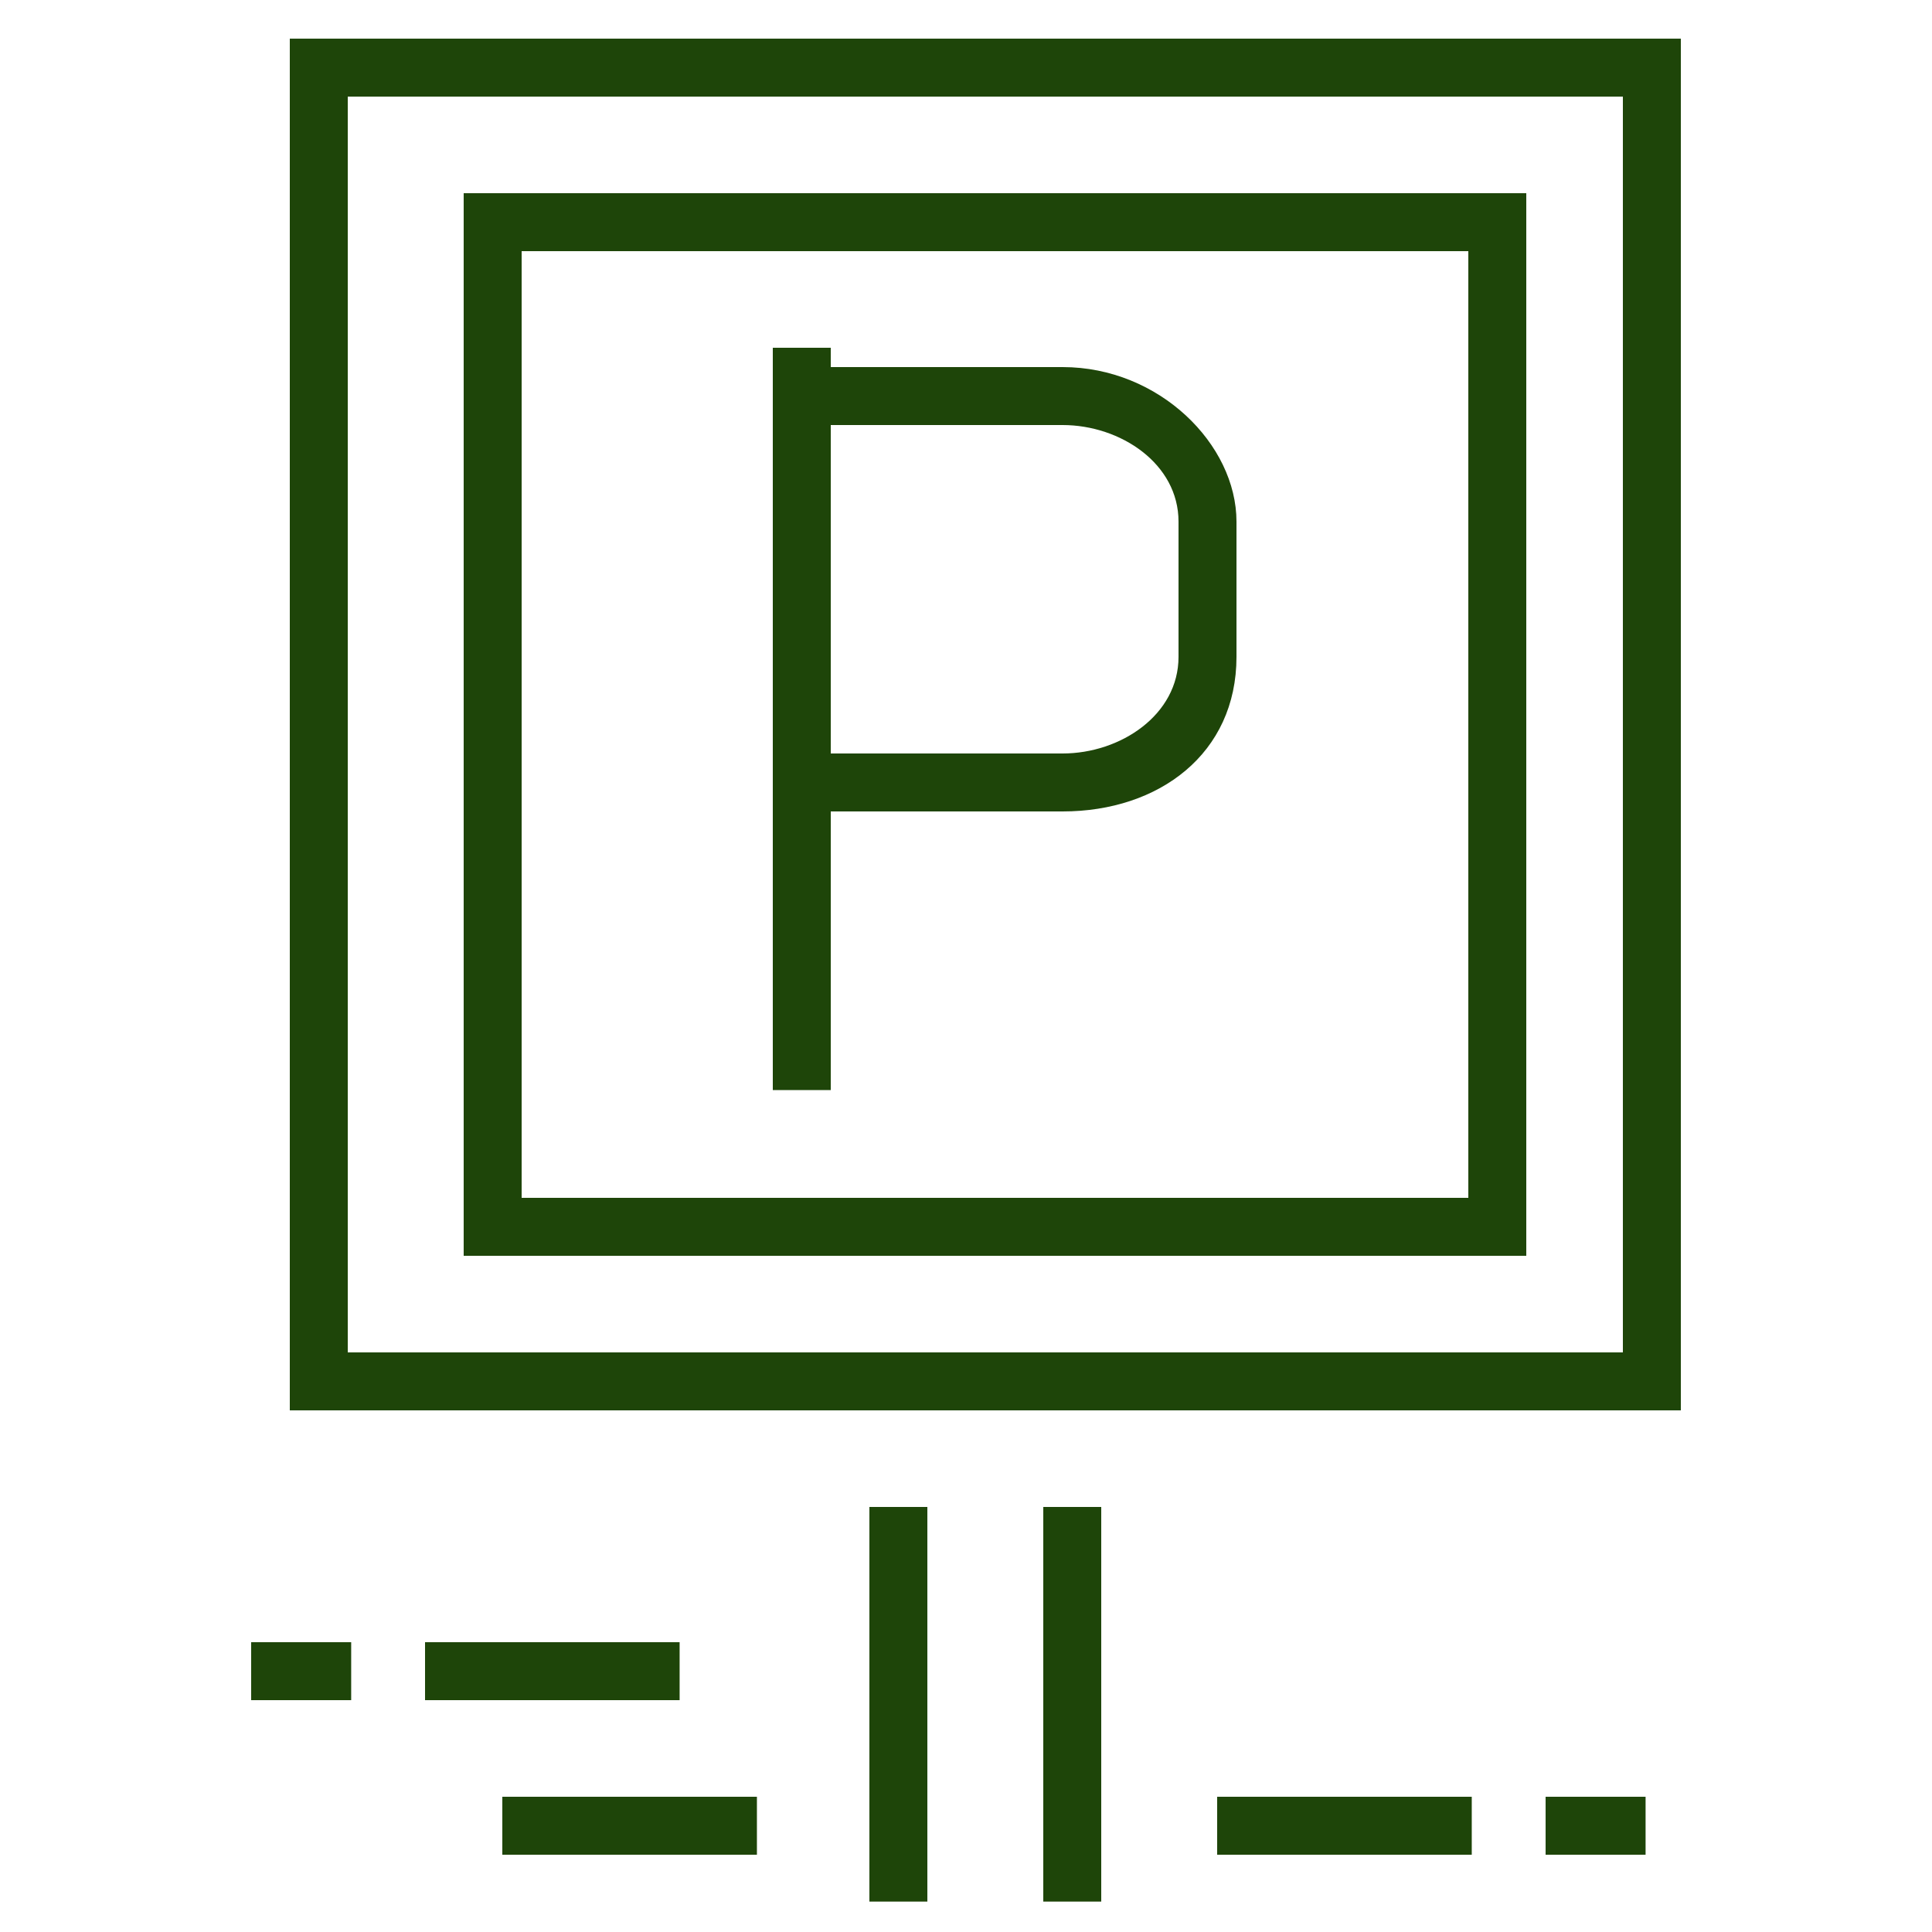 <?xml version="1.0" encoding="UTF-8"?>
<!DOCTYPE svg PUBLIC "-//W3C//DTD SVG 1.1//EN" "http://www.w3.org/Graphics/SVG/1.1/DTD/svg11.dtd">
<!-- Creator: CorelDRAW X7 -->
<svg xmlns="http://www.w3.org/2000/svg" xml:space="preserve" width="100px" height="100px" version="1.1" style="shape-rendering:geometricPrecision; text-rendering:geometricPrecision; image-rendering:optimizeQuality; fill-rule:evenodd; clip-rule:evenodd"
viewBox="0 0 100 100"
 xmlns:xlink="http://www.w3.org/1999/xlink"
 enable-background="new 0 0 128 128">
 <defs>
  <style type="text/css">
   <![CDATA[
    .fil0 {fill:#1E4509}
   ]]>
  </style>
 </defs>
 <g id="Warstwa_x0020_1">
  <g id="_1943335446560">
   <g>
    <g>
     <g>
      <rect class="fil0" x="22" y="85" width="13.177" height="3"/>
     </g>
     <g>
      <rect class="fil0" x="26" y="93" width="13.178" height="3"/>
     </g>
     <g>
      <rect class="fil0" x="13" y="85" width="5.177" height="3"/>
     </g>
     <g>
      <rect class="fil0" x="63" y="93" width="13.178" height="3"/>
     </g>
     <g>
      <rect class="fil0" x="80" y="93" width="5.175" height="3"/>
     </g>
     <g>
      <path class="fil0" d="M87 73l-72 0 0 -71 72 0 0 71 0 0zm-69 -3l66 0 0 -65 -66 0 0 65z"/>
     </g>
     <g>
      <rect class="fil0" x="45" y="78" width="3" height="20.426"/>
     </g>
     <g>
      <rect class="fil0" x="54" y="78" width="3" height="20.426"/>
     </g>
     <g>
      <path class="fil0" d="M79 65l-55 0 0 -55 55 0 0 55zm-52 -3l49 0 0 -49 -49 0 0 49z"/>
     </g>
    </g>
    <g>
     <g>
      <path class="fil0" d="M55 42l-13 0 0 -3 13 0c3,0 6,-2 6,-5l0 -7c0,-3 -3,-5 -6,-5l-13 0 0 -3 13 0c5,0 9,4 9,8l0 7c0,5 -4,8 -9,8z"/>
     </g>
     <g>
      <rect class="fil0" x="40" y="18" width="3" height="38.422"/>
     </g>
    </g>
   </g>
  </g>
 </g>
</svg>
